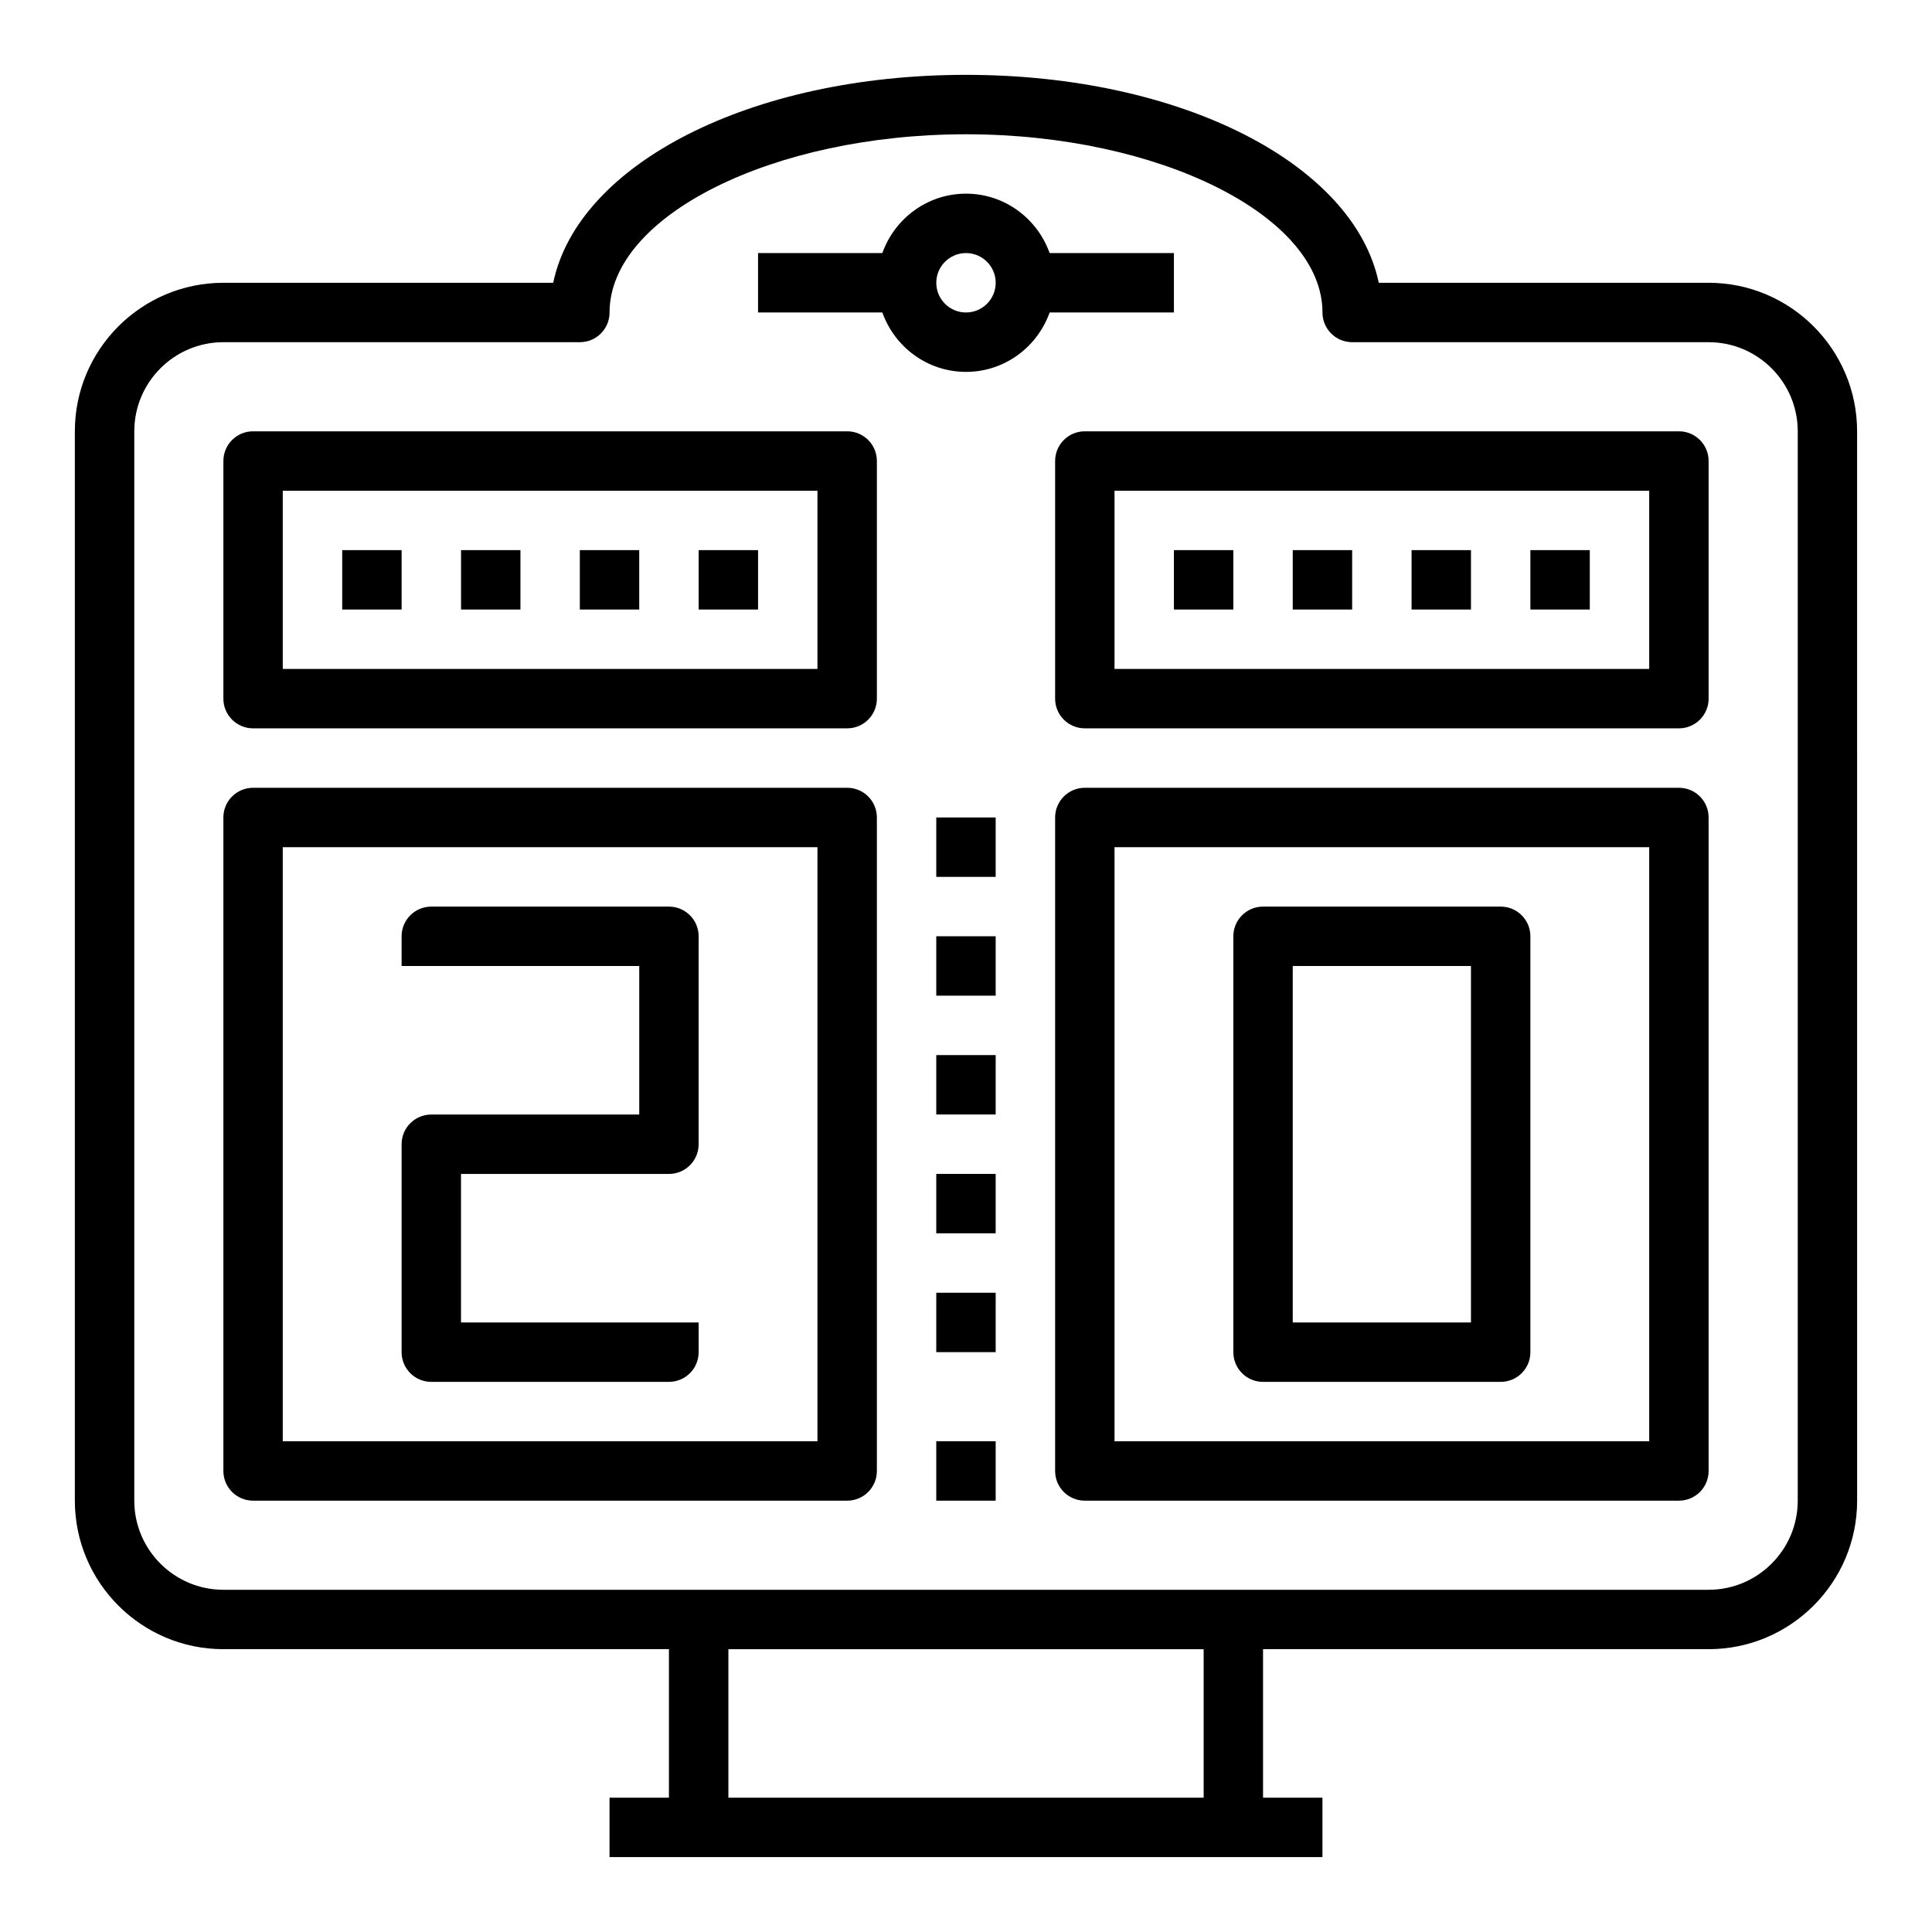 <?xml version="1.0" encoding="UTF-8"?>
<!-- Uploaded to: SVG Repo, www.svgrepo.com, Generator: SVG Repo Mixer Tools -->
<svg fill="#000000" width="800px" height="800px" version="1.1" viewBox="144 144 512 512" xmlns="http://www.w3.org/2000/svg">
 <g>
  <path d="m368.51 352.77h-157.44c-4.352 0-7.871 3.519-7.871 7.871v173.18c0 4.352 3.519 7.871 7.871 7.871h157.44c4.352 0 7.871-3.519 7.871-7.871v-173.18c0-4.352-3.519-7.871-7.871-7.871zm-7.875 173.18h-141.7v-157.44h141.7z"/>
  <path d="m588.93 352.77h-157.44c-4.352 0-7.871 3.519-7.871 7.871v173.18c0 4.352 3.519 7.871 7.871 7.871h157.44c4.352 0 7.871-3.519 7.871-7.871v-173.18c0-4.352-3.519-7.871-7.875-7.871zm-7.871 173.18h-141.7v-157.44h141.7z"/>
  <path d="m392.12 360.64h15.742v15.742h-15.742z"/>
  <path d="m392.12 392.12h15.742v15.742h-15.742z"/>
  <path d="m392.12 423.61h15.742v15.742h-15.742z"/>
  <path d="m392.12 455.1h15.742v15.742h-15.742z"/>
  <path d="m392.12 486.59h15.742v15.742h-15.742z"/>
  <path d="m392.12 525.95h15.742v15.742h-15.742z"/>
  <path d="m478.72 510.21h62.977c4.352 0 7.871-3.519 7.871-7.871v-110.21c0-4.352-3.519-7.871-7.871-7.871h-62.977c-4.352 0-7.871 3.519-7.871 7.871v110.21c0 4.356 3.519 7.875 7.871 7.875zm7.871-110.21h47.23v94.465h-47.23z"/>
  <path d="m258.3 510.21h62.977c4.352 0 7.871-3.519 7.871-7.871v-7.871h-62.977v-39.359h55.105c4.352 0 7.871-3.519 7.871-7.871v-55.105c0-4.352-3.519-7.871-7.871-7.871h-62.977c-4.352 0-7.871 3.519-7.871 7.871v7.871h62.977v39.359h-55.105c-4.352 0-7.871 3.519-7.871 7.871v55.105c0 4.352 3.519 7.871 7.871 7.871z"/>
  <path d="m368.51 258.3h-157.44c-4.352 0-7.871 3.519-7.871 7.871v62.977c0 4.352 3.519 7.871 7.871 7.871h157.44c4.352 0 7.871-3.519 7.871-7.871v-62.977c0-4.352-3.519-7.871-7.871-7.871zm-7.875 62.977h-141.7v-47.23h141.7z"/>
  <path d="m588.93 258.3h-157.44c-4.352 0-7.871 3.519-7.871 7.871v62.977c0 4.352 3.519 7.871 7.871 7.871h157.44c4.352 0 7.871-3.519 7.871-7.871v-62.977c0-4.352-3.519-7.871-7.875-7.871zm-7.871 62.977h-141.7v-47.23h141.7z"/>
  <path d="m234.69 289.79h15.742v15.742h-15.742z"/>
  <path d="m266.18 289.79h15.742v15.742h-15.742z"/>
  <path d="m297.66 289.79h15.742v15.742h-15.742z"/>
  <path d="m329.15 289.79h15.742v15.742h-15.742z"/>
  <path d="m455.1 289.79h15.742v15.742h-15.742z"/>
  <path d="m486.59 289.79h15.742v15.742h-15.742z"/>
  <path d="m518.08 289.79h15.742v15.742h-15.742z"/>
  <path d="m549.57 289.79h15.742v15.742h-15.742z"/>
  <path d="m596.8 218.94h-87.414c-6.57-31.465-52.262-55.105-109.39-55.105-57.129 0-102.82 23.641-109.39 55.105h-87.41c-21.703 0-39.359 17.656-39.359 39.359v283.39c0 21.703 17.656 39.359 39.359 39.359h118.08v39.359h-15.742v15.742h188.93v-15.742h-15.742v-39.359h118.08c21.703 0 39.359-17.656 39.359-39.359l-0.008-283.39c0-21.703-17.656-39.359-39.359-39.359zm-133.82 401.47h-125.95v-39.359h125.95zm157.44-78.719c0 13.02-10.598 23.617-23.617 23.617h-393.6c-13.02 0-23.617-10.598-23.617-23.617v-283.39c0-13.02 10.598-23.617 23.617-23.617h94.465c4.352 0 7.871-3.519 7.871-7.871 0-25.602 43.258-47.23 94.465-47.23s94.465 21.633 94.465 47.23c0 4.352 3.519 7.871 7.871 7.871h94.465c13.02 0 23.617 10.598 23.617 23.617z"/>
  <path d="m455.1 226.81v-15.742h-32.938c-3.258-9.141-11.918-15.746-22.164-15.746-10.25 0-18.91 6.606-22.168 15.742l-32.938 0.004v15.742h32.938c3.258 9.141 11.918 15.742 22.168 15.742s18.91-6.606 22.168-15.742zm-55.102 0c-4.344 0-7.871-3.527-7.871-7.871s3.527-7.871 7.871-7.871 7.871 3.527 7.871 7.871c0 4.348-3.527 7.871-7.871 7.871z"/>
 </g>
</svg>